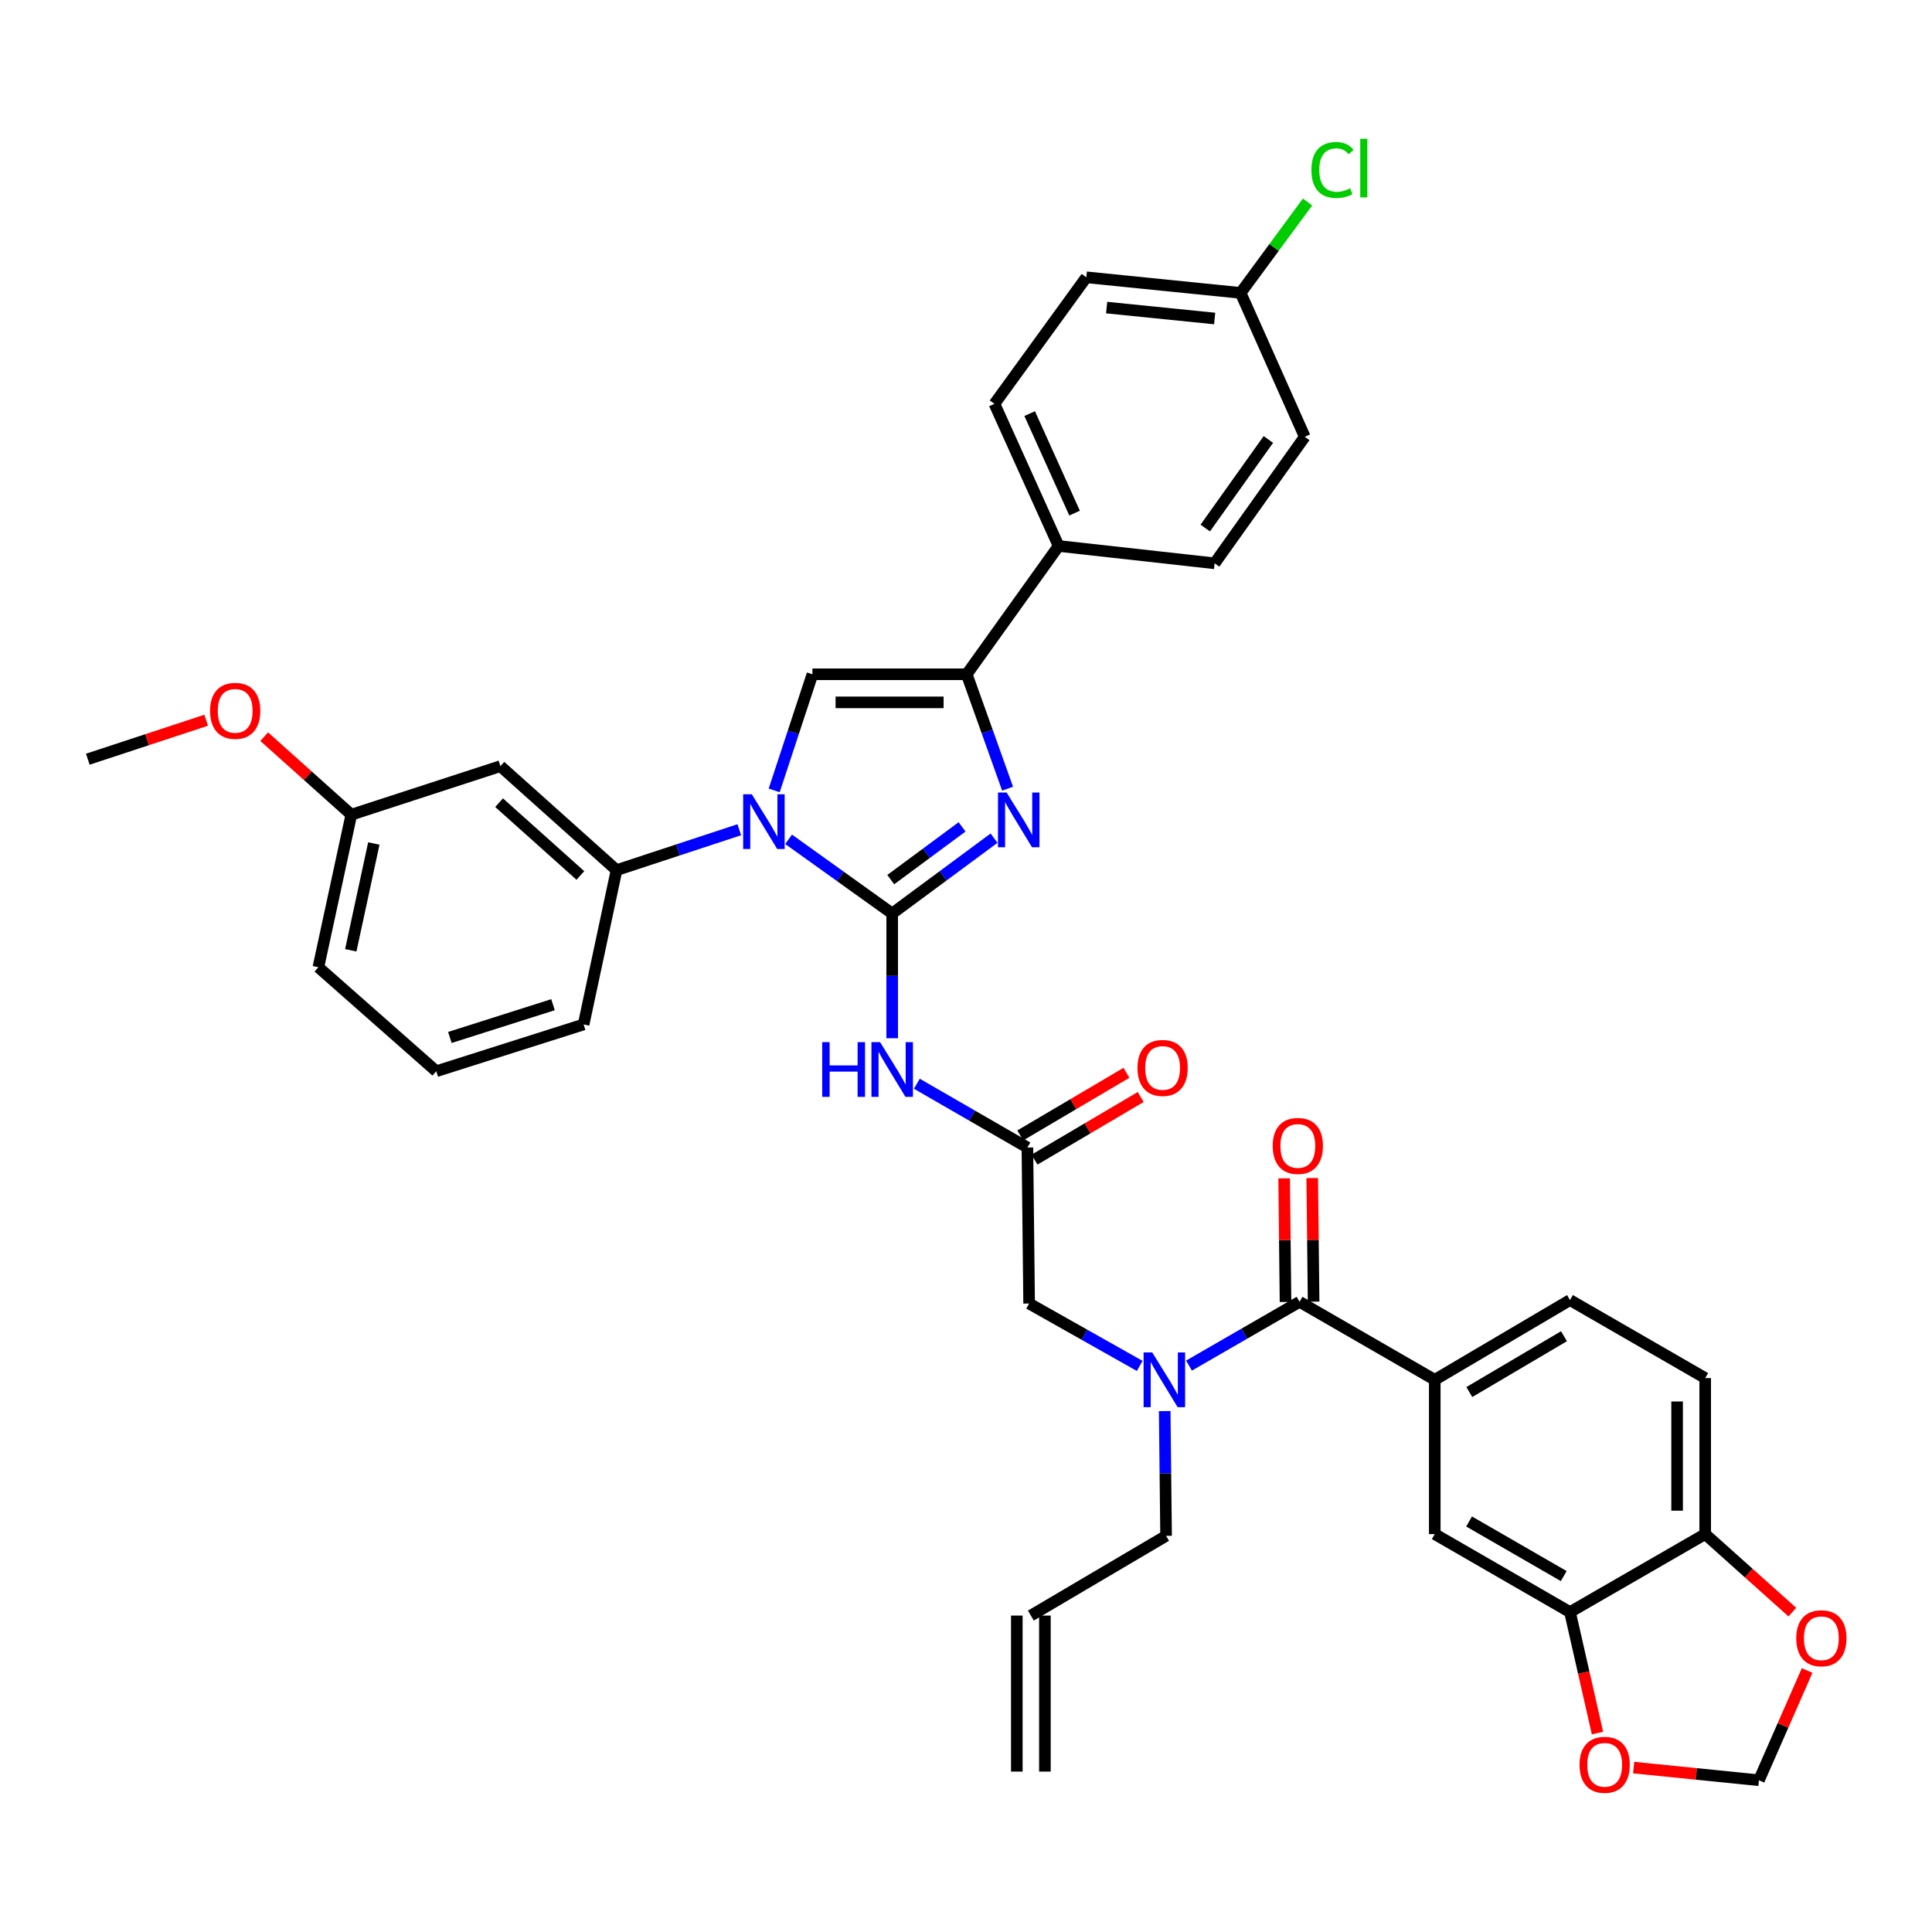 <?xml version='1.0' encoding='iso-8859-1'?>
<svg version='1.1' baseProfile='full'
              xmlns='http://www.w3.org/2000/svg'
                      xmlns:rdkit='http://www.rdkit.org/xml'
                      xmlns:xlink='http://www.w3.org/1999/xlink'
                  xml:space='preserve'
width='1000px' height='1000px' viewBox='0 0 1000 1000'>
<!-- END OF HEADER -->
<rect style='opacity:1.0;fill:#FFFFFF;stroke:none' width='1000' height='1000' x='0' y='0'> </rect>
<path class='bond-0' d='M 589.916,706.997 L 561.295,690.853' style='fill:none;fill-rule:evenodd;stroke:#0000FF;stroke-width:6px;stroke-linecap:butt;stroke-linejoin:miter;stroke-opacity:1' />
<path class='bond-0' d='M 561.295,690.853 L 532.674,674.709' style='fill:none;fill-rule:evenodd;stroke:#000000;stroke-width:6px;stroke-linecap:butt;stroke-linejoin:miter;stroke-opacity:1' />
<path class='bond-1' d='M 615.425,706.826 L 644.037,690.32' style='fill:none;fill-rule:evenodd;stroke:#0000FF;stroke-width:6px;stroke-linecap:butt;stroke-linejoin:miter;stroke-opacity:1' />
<path class='bond-1' d='M 644.037,690.32 L 672.649,673.813' style='fill:none;fill-rule:evenodd;stroke:#000000;stroke-width:6px;stroke-linecap:butt;stroke-linejoin:miter;stroke-opacity:1' />
<path class='bond-2' d='M 602.845,730.367 L 603.203,762.656' style='fill:none;fill-rule:evenodd;stroke:#0000FF;stroke-width:6px;stroke-linecap:butt;stroke-linejoin:miter;stroke-opacity:1' />
<path class='bond-2' d='M 603.203,762.656 L 603.562,794.945' style='fill:none;fill-rule:evenodd;stroke:#000000;stroke-width:6px;stroke-linecap:butt;stroke-linejoin:miter;stroke-opacity:1' />
<path class='bond-3' d='M 882.607,713.291 L 882.607,794.049' style='fill:none;fill-rule:evenodd;stroke:#000000;stroke-width:6px;stroke-linecap:butt;stroke-linejoin:miter;stroke-opacity:1' />
<path class='bond-3' d='M 868.069,725.405 L 868.069,781.935' style='fill:none;fill-rule:evenodd;stroke:#000000;stroke-width:6px;stroke-linecap:butt;stroke-linejoin:miter;stroke-opacity:1' />
<path class='bond-4' d='M 882.607,713.291 L 812.624,672.916' style='fill:none;fill-rule:evenodd;stroke:#000000;stroke-width:6px;stroke-linecap:butt;stroke-linejoin:miter;stroke-opacity:1' />
<path class='bond-5' d='M 679.917,673.732 L 679.562,641.743' style='fill:none;fill-rule:evenodd;stroke:#000000;stroke-width:6px;stroke-linecap:butt;stroke-linejoin:miter;stroke-opacity:1' />
<path class='bond-5' d='M 679.562,641.743 L 679.207,609.754' style='fill:none;fill-rule:evenodd;stroke:#FF0000;stroke-width:6px;stroke-linecap:butt;stroke-linejoin:miter;stroke-opacity:1' />
<path class='bond-5' d='M 665.38,673.894 L 665.025,641.904' style='fill:none;fill-rule:evenodd;stroke:#000000;stroke-width:6px;stroke-linecap:butt;stroke-linejoin:miter;stroke-opacity:1' />
<path class='bond-5' d='M 665.025,641.904 L 664.67,609.915' style='fill:none;fill-rule:evenodd;stroke:#FF0000;stroke-width:6px;stroke-linecap:butt;stroke-linejoin:miter;stroke-opacity:1' />
<path class='bond-6' d='M 672.649,673.813 L 742.632,714.188' style='fill:none;fill-rule:evenodd;stroke:#000000;stroke-width:6px;stroke-linecap:butt;stroke-linejoin:miter;stroke-opacity:1' />
<path class='bond-7' d='M 812.624,672.916 L 742.632,714.188' style='fill:none;fill-rule:evenodd;stroke:#000000;stroke-width:6px;stroke-linecap:butt;stroke-linejoin:miter;stroke-opacity:1' />
<path class='bond-7' d='M 809.509,691.63 L 760.515,720.52' style='fill:none;fill-rule:evenodd;stroke:#000000;stroke-width:6px;stroke-linecap:butt;stroke-linejoin:miter;stroke-opacity:1' />
<path class='bond-8' d='M 742.632,714.188 L 742.632,794.049' style='fill:none;fill-rule:evenodd;stroke:#000000;stroke-width:6px;stroke-linecap:butt;stroke-linejoin:miter;stroke-opacity:1' />
<path class='bond-9' d='M 540.839,916.974 L 540.839,836.217' style='fill:none;fill-rule:evenodd;stroke:#000000;stroke-width:6px;stroke-linecap:butt;stroke-linejoin:miter;stroke-opacity:1' />
<path class='bond-9' d='M 526.301,916.974 L 526.301,836.217' style='fill:none;fill-rule:evenodd;stroke:#000000;stroke-width:6px;stroke-linecap:butt;stroke-linejoin:miter;stroke-opacity:1' />
<path class='bond-10' d='M 533.57,836.217 L 603.562,794.945' style='fill:none;fill-rule:evenodd;stroke:#000000;stroke-width:6px;stroke-linecap:butt;stroke-linejoin:miter;stroke-opacity:1' />
<path class='bond-11' d='M 474.554,560.94 L 503.165,577.45' style='fill:none;fill-rule:evenodd;stroke:#0000FF;stroke-width:6px;stroke-linecap:butt;stroke-linejoin:miter;stroke-opacity:1' />
<path class='bond-11' d='M 503.165,577.45 L 531.777,593.96' style='fill:none;fill-rule:evenodd;stroke:#000000;stroke-width:6px;stroke-linecap:butt;stroke-linejoin:miter;stroke-opacity:1' />
<path class='bond-12' d='M 461.794,537.398 L 461.794,505.113' style='fill:none;fill-rule:evenodd;stroke:#0000FF;stroke-width:6px;stroke-linecap:butt;stroke-linejoin:miter;stroke-opacity:1' />
<path class='bond-12' d='M 461.794,505.113 L 461.794,472.827' style='fill:none;fill-rule:evenodd;stroke:#000000;stroke-width:6px;stroke-linecap:butt;stroke-linejoin:miter;stroke-opacity:1' />
<path class='bond-13' d='M 535.47,600.221 L 562.946,584.014' style='fill:none;fill-rule:evenodd;stroke:#000000;stroke-width:6px;stroke-linecap:butt;stroke-linejoin:miter;stroke-opacity:1' />
<path class='bond-13' d='M 562.946,584.014 L 590.422,567.808' style='fill:none;fill-rule:evenodd;stroke:#FF0000;stroke-width:6px;stroke-linecap:butt;stroke-linejoin:miter;stroke-opacity:1' />
<path class='bond-13' d='M 528.084,587.699 L 555.56,571.492' style='fill:none;fill-rule:evenodd;stroke:#000000;stroke-width:6px;stroke-linecap:butt;stroke-linejoin:miter;stroke-opacity:1' />
<path class='bond-13' d='M 555.56,571.492 L 583.036,555.286' style='fill:none;fill-rule:evenodd;stroke:#FF0000;stroke-width:6px;stroke-linecap:butt;stroke-linejoin:miter;stroke-opacity:1' />
<path class='bond-14' d='M 531.777,593.96 L 532.674,674.709' style='fill:none;fill-rule:evenodd;stroke:#000000;stroke-width:6px;stroke-linecap:butt;stroke-linejoin:miter;stroke-opacity:1' />
<path class='bond-15' d='M 408.178,434.427 L 434.986,453.627' style='fill:none;fill-rule:evenodd;stroke:#0000FF;stroke-width:6px;stroke-linecap:butt;stroke-linejoin:miter;stroke-opacity:1' />
<path class='bond-15' d='M 434.986,453.627 L 461.794,472.827' style='fill:none;fill-rule:evenodd;stroke:#000000;stroke-width:6px;stroke-linecap:butt;stroke-linejoin:miter;stroke-opacity:1' />
<path class='bond-16' d='M 400.721,409.105 L 410.618,379.055' style='fill:none;fill-rule:evenodd;stroke:#0000FF;stroke-width:6px;stroke-linecap:butt;stroke-linejoin:miter;stroke-opacity:1' />
<path class='bond-16' d='M 410.618,379.055 L 420.514,349.006' style='fill:none;fill-rule:evenodd;stroke:#000000;stroke-width:6px;stroke-linecap:butt;stroke-linejoin:miter;stroke-opacity:1' />
<path class='bond-17' d='M 382.649,429.471 L 350.885,439.931' style='fill:none;fill-rule:evenodd;stroke:#0000FF;stroke-width:6px;stroke-linecap:butt;stroke-linejoin:miter;stroke-opacity:1' />
<path class='bond-17' d='M 350.885,439.931 L 319.121,450.391' style='fill:none;fill-rule:evenodd;stroke:#000000;stroke-width:6px;stroke-linecap:butt;stroke-linejoin:miter;stroke-opacity:1' />
<path class='bond-18' d='M 461.794,472.827 L 488.156,453.327' style='fill:none;fill-rule:evenodd;stroke:#000000;stroke-width:6px;stroke-linecap:butt;stroke-linejoin:miter;stroke-opacity:1' />
<path class='bond-18' d='M 488.156,453.327 L 514.518,433.827' style='fill:none;fill-rule:evenodd;stroke:#0000FF;stroke-width:6px;stroke-linecap:butt;stroke-linejoin:miter;stroke-opacity:1' />
<path class='bond-18' d='M 461.057,455.29 L 479.51,441.64' style='fill:none;fill-rule:evenodd;stroke:#000000;stroke-width:6px;stroke-linecap:butt;stroke-linejoin:miter;stroke-opacity:1' />
<path class='bond-18' d='M 479.51,441.64 L 497.964,427.989' style='fill:none;fill-rule:evenodd;stroke:#0000FF;stroke-width:6px;stroke-linecap:butt;stroke-linejoin:miter;stroke-opacity:1' />
<path class='bond-19' d='M 521.523,408.215 L 510.949,378.61' style='fill:none;fill-rule:evenodd;stroke:#0000FF;stroke-width:6px;stroke-linecap:butt;stroke-linejoin:miter;stroke-opacity:1' />
<path class='bond-19' d='M 510.949,378.61 L 500.375,349.006' style='fill:none;fill-rule:evenodd;stroke:#000000;stroke-width:6px;stroke-linecap:butt;stroke-linejoin:miter;stroke-opacity:1' />
<path class='bond-20' d='M 500.375,349.006 L 547.93,282.6' style='fill:none;fill-rule:evenodd;stroke:#000000;stroke-width:6px;stroke-linecap:butt;stroke-linejoin:miter;stroke-opacity:1' />
<path class='bond-21' d='M 500.375,349.006 L 420.514,349.006' style='fill:none;fill-rule:evenodd;stroke:#000000;stroke-width:6px;stroke-linecap:butt;stroke-linejoin:miter;stroke-opacity:1' />
<path class='bond-21' d='M 488.396,363.543 L 432.494,363.543' style='fill:none;fill-rule:evenodd;stroke:#000000;stroke-width:6px;stroke-linecap:butt;stroke-linejoin:miter;stroke-opacity:1' />
<path class='bond-22' d='M 547.93,282.6 L 514.728,209.031' style='fill:none;fill-rule:evenodd;stroke:#000000;stroke-width:6px;stroke-linecap:butt;stroke-linejoin:miter;stroke-opacity:1' />
<path class='bond-22' d='M 556.201,265.584 L 532.959,214.086' style='fill:none;fill-rule:evenodd;stroke:#000000;stroke-width:6px;stroke-linecap:butt;stroke-linejoin:miter;stroke-opacity:1' />
<path class='bond-23' d='M 547.93,282.6 L 628.68,291.573' style='fill:none;fill-rule:evenodd;stroke:#000000;stroke-width:6px;stroke-linecap:butt;stroke-linejoin:miter;stroke-opacity:1' />
<path class='bond-24' d='M 514.728,209.031 L 562.282,143.53' style='fill:none;fill-rule:evenodd;stroke:#000000;stroke-width:6px;stroke-linecap:butt;stroke-linejoin:miter;stroke-opacity:1' />
<path class='bond-25' d='M 259.007,396.56 L 319.121,450.391' style='fill:none;fill-rule:evenodd;stroke:#000000;stroke-width:6px;stroke-linecap:butt;stroke-linejoin:miter;stroke-opacity:1' />
<path class='bond-25' d='M 258.326,415.465 L 300.406,453.146' style='fill:none;fill-rule:evenodd;stroke:#000000;stroke-width:6px;stroke-linecap:butt;stroke-linejoin:miter;stroke-opacity:1' />
<path class='bond-26' d='M 259.007,396.56 L 181.844,421.679' style='fill:none;fill-rule:evenodd;stroke:#000000;stroke-width:6px;stroke-linecap:butt;stroke-linejoin:miter;stroke-opacity:1' />
<path class='bond-27' d='M 319.121,450.391 L 302.08,530.252' style='fill:none;fill-rule:evenodd;stroke:#000000;stroke-width:6px;stroke-linecap:butt;stroke-linejoin:miter;stroke-opacity:1' />
<path class='bond-28' d='M 181.844,421.679 L 159.295,401.487' style='fill:none;fill-rule:evenodd;stroke:#000000;stroke-width:6px;stroke-linecap:butt;stroke-linejoin:miter;stroke-opacity:1' />
<path class='bond-28' d='M 159.295,401.487 L 136.747,381.296' style='fill:none;fill-rule:evenodd;stroke:#FF0000;stroke-width:6px;stroke-linecap:butt;stroke-linejoin:miter;stroke-opacity:1' />
<path class='bond-29' d='M 181.844,421.679 L 164.794,500.643' style='fill:none;fill-rule:evenodd;stroke:#000000;stroke-width:6px;stroke-linecap:butt;stroke-linejoin:miter;stroke-opacity:1' />
<path class='bond-29' d='M 193.497,436.591 L 181.562,491.867' style='fill:none;fill-rule:evenodd;stroke:#000000;stroke-width:6px;stroke-linecap:butt;stroke-linejoin:miter;stroke-opacity:1' />
<path class='bond-30' d='M 106.722,372.79 L 76.088,382.878' style='fill:none;fill-rule:evenodd;stroke:#FF0000;stroke-width:6px;stroke-linecap:butt;stroke-linejoin:miter;stroke-opacity:1' />
<path class='bond-30' d='M 76.088,382.878 L 45.455,392.966' style='fill:none;fill-rule:evenodd;stroke:#000000;stroke-width:6px;stroke-linecap:butt;stroke-linejoin:miter;stroke-opacity:1' />
<path class='bond-31' d='M 225.812,554.474 L 164.794,500.643' style='fill:none;fill-rule:evenodd;stroke:#000000;stroke-width:6px;stroke-linecap:butt;stroke-linejoin:miter;stroke-opacity:1' />
<path class='bond-32' d='M 225.812,554.474 L 302.08,530.252' style='fill:none;fill-rule:evenodd;stroke:#000000;stroke-width:6px;stroke-linecap:butt;stroke-linejoin:miter;stroke-opacity:1' />
<path class='bond-32' d='M 232.852,536.984 L 286.239,520.029' style='fill:none;fill-rule:evenodd;stroke:#000000;stroke-width:6px;stroke-linecap:butt;stroke-linejoin:miter;stroke-opacity:1' />
<path class='bond-33' d='M 628.68,291.573 L 675.338,226.08' style='fill:none;fill-rule:evenodd;stroke:#000000;stroke-width:6px;stroke-linecap:butt;stroke-linejoin:miter;stroke-opacity:1' />
<path class='bond-33' d='M 623.838,273.314 L 656.499,227.469' style='fill:none;fill-rule:evenodd;stroke:#000000;stroke-width:6px;stroke-linecap:butt;stroke-linejoin:miter;stroke-opacity:1' />
<path class='bond-34' d='M 642.144,151.606 L 675.338,226.08' style='fill:none;fill-rule:evenodd;stroke:#000000;stroke-width:6px;stroke-linecap:butt;stroke-linejoin:miter;stroke-opacity:1' />
<path class='bond-35' d='M 642.144,151.606 L 659.463,128.077' style='fill:none;fill-rule:evenodd;stroke:#000000;stroke-width:6px;stroke-linecap:butt;stroke-linejoin:miter;stroke-opacity:1' />
<path class='bond-35' d='M 659.463,128.077 L 676.783,104.547' style='fill:none;fill-rule:evenodd;stroke:#00CC00;stroke-width:6px;stroke-linecap:butt;stroke-linejoin:miter;stroke-opacity:1' />
<path class='bond-36' d='M 642.144,151.606 L 562.282,143.53' style='fill:none;fill-rule:evenodd;stroke:#000000;stroke-width:6px;stroke-linecap:butt;stroke-linejoin:miter;stroke-opacity:1' />
<path class='bond-36' d='M 628.702,164.859 L 572.799,159.205' style='fill:none;fill-rule:evenodd;stroke:#000000;stroke-width:6px;stroke-linecap:butt;stroke-linejoin:miter;stroke-opacity:1' />
<path class='bond-37' d='M 742.632,794.049 L 812.624,834.424' style='fill:none;fill-rule:evenodd;stroke:#000000;stroke-width:6px;stroke-linecap:butt;stroke-linejoin:miter;stroke-opacity:1' />
<path class='bond-37' d='M 760.395,787.512 L 809.389,815.775' style='fill:none;fill-rule:evenodd;stroke:#000000;stroke-width:6px;stroke-linecap:butt;stroke-linejoin:miter;stroke-opacity:1' />
<path class='bond-38' d='M 882.607,794.049 L 812.624,834.424' style='fill:none;fill-rule:evenodd;stroke:#000000;stroke-width:6px;stroke-linecap:butt;stroke-linejoin:miter;stroke-opacity:1' />
<path class='bond-39' d='M 882.607,794.049 L 905.16,814.241' style='fill:none;fill-rule:evenodd;stroke:#000000;stroke-width:6px;stroke-linecap:butt;stroke-linejoin:miter;stroke-opacity:1' />
<path class='bond-39' d='M 905.16,814.241 L 927.712,834.433' style='fill:none;fill-rule:evenodd;stroke:#FF0000;stroke-width:6px;stroke-linecap:butt;stroke-linejoin:miter;stroke-opacity:1' />
<path class='bond-40' d='M 812.624,834.424 L 819.739,865.73' style='fill:none;fill-rule:evenodd;stroke:#000000;stroke-width:6px;stroke-linecap:butt;stroke-linejoin:miter;stroke-opacity:1' />
<path class='bond-40' d='M 819.739,865.73 L 826.855,897.036' style='fill:none;fill-rule:evenodd;stroke:#FF0000;stroke-width:6px;stroke-linecap:butt;stroke-linejoin:miter;stroke-opacity:1' />
<path class='bond-41' d='M 845.576,914.898 L 878,918.177' style='fill:none;fill-rule:evenodd;stroke:#FF0000;stroke-width:6px;stroke-linecap:butt;stroke-linejoin:miter;stroke-opacity:1' />
<path class='bond-41' d='M 878,918.177 L 910.423,921.457' style='fill:none;fill-rule:evenodd;stroke:#000000;stroke-width:6px;stroke-linecap:butt;stroke-linejoin:miter;stroke-opacity:1' />
<path class='bond-42' d='M 910.423,921.457 L 922.895,893.052' style='fill:none;fill-rule:evenodd;stroke:#000000;stroke-width:6px;stroke-linecap:butt;stroke-linejoin:miter;stroke-opacity:1' />
<path class='bond-42' d='M 922.895,893.052 L 935.366,864.648' style='fill:none;fill-rule:evenodd;stroke:#FF0000;stroke-width:6px;stroke-linecap:butt;stroke-linejoin:miter;stroke-opacity:1' />
<path  class='atom-0' d='M 596.405 700.028
L 605.685 715.028
Q 606.605 716.508, 608.085 719.188
Q 609.565 721.868, 609.645 722.028
L 609.645 700.028
L 613.405 700.028
L 613.405 728.348
L 609.525 728.348
L 599.565 711.948
Q 598.405 710.028, 597.165 707.828
Q 595.965 705.628, 595.605 704.948
L 595.605 728.348
L 591.925 728.348
L 591.925 700.028
L 596.405 700.028
' fill='#0000FF'/>
<path  class='atom-3' d='M 658.752 593.135
Q 658.752 586.335, 662.112 582.535
Q 665.472 578.735, 671.752 578.735
Q 678.032 578.735, 681.392 582.535
Q 684.752 586.335, 684.752 593.135
Q 684.752 600.015, 681.352 603.935
Q 677.952 607.815, 671.752 607.815
Q 665.512 607.815, 662.112 603.935
Q 658.752 600.055, 658.752 593.135
M 671.752 604.615
Q 676.072 604.615, 678.392 601.735
Q 680.752 598.815, 680.752 593.135
Q 680.752 587.575, 678.392 584.775
Q 676.072 581.935, 671.752 581.935
Q 667.432 581.935, 665.072 584.735
Q 662.752 587.535, 662.752 593.135
Q 662.752 598.855, 665.072 601.735
Q 667.432 604.615, 671.752 604.615
' fill='#FF0000'/>
<path  class='atom-8' d='M 425.574 539.417
L 429.414 539.417
L 429.414 551.457
L 443.894 551.457
L 443.894 539.417
L 447.734 539.417
L 447.734 567.737
L 443.894 567.737
L 443.894 554.657
L 429.414 554.657
L 429.414 567.737
L 425.574 567.737
L 425.574 539.417
' fill='#0000FF'/>
<path  class='atom-8' d='M 455.534 539.417
L 464.814 554.417
Q 465.734 555.897, 467.214 558.577
Q 468.694 561.257, 468.774 561.417
L 468.774 539.417
L 472.534 539.417
L 472.534 567.737
L 468.654 567.737
L 458.694 551.337
Q 457.534 549.417, 456.294 547.217
Q 455.094 545.017, 454.734 544.337
L 454.734 567.737
L 451.054 567.737
L 451.054 539.417
L 455.534 539.417
' fill='#0000FF'/>
<path  class='atom-10' d='M 588.761 552.761
Q 588.761 545.961, 592.121 542.161
Q 595.481 538.361, 601.761 538.361
Q 608.041 538.361, 611.401 542.161
Q 614.761 545.961, 614.761 552.761
Q 614.761 559.641, 611.361 563.561
Q 607.961 567.441, 601.761 567.441
Q 595.521 567.441, 592.121 563.561
Q 588.761 559.681, 588.761 552.761
M 601.761 564.241
Q 606.081 564.241, 608.401 561.361
Q 610.761 558.441, 610.761 552.761
Q 610.761 547.201, 608.401 544.401
Q 606.081 541.561, 601.761 541.561
Q 597.441 541.561, 595.081 544.361
Q 592.761 547.161, 592.761 552.761
Q 592.761 558.481, 595.081 561.361
Q 597.441 564.241, 601.761 564.241
' fill='#FF0000'/>
<path  class='atom-12' d='M 389.136 411.113
L 398.416 426.113
Q 399.336 427.593, 400.816 430.273
Q 402.296 432.953, 402.376 433.113
L 402.376 411.113
L 406.136 411.113
L 406.136 439.433
L 402.256 439.433
L 392.296 423.033
Q 391.136 421.113, 389.896 418.913
Q 388.696 416.713, 388.336 416.033
L 388.336 439.433
L 384.656 439.433
L 384.656 411.113
L 389.136 411.113
' fill='#0000FF'/>
<path  class='atom-14' d='M 521.035 410.216
L 530.315 425.216
Q 531.235 426.696, 532.715 429.376
Q 534.195 432.056, 534.275 432.216
L 534.275 410.216
L 538.035 410.216
L 538.035 438.536
L 534.155 438.536
L 524.195 422.136
Q 523.035 420.216, 521.795 418.016
Q 520.595 415.816, 520.235 415.136
L 520.235 438.536
L 516.555 438.536
L 516.555 410.216
L 521.035 410.216
' fill='#0000FF'/>
<path  class='atom-22' d='M 108.73 367.928
Q 108.73 361.128, 112.09 357.328
Q 115.45 353.528, 121.73 353.528
Q 128.01 353.528, 131.37 357.328
Q 134.73 361.128, 134.73 367.928
Q 134.73 374.808, 131.33 378.728
Q 127.93 382.608, 121.73 382.608
Q 115.49 382.608, 112.09 378.728
Q 108.73 374.848, 108.73 367.928
M 121.73 379.408
Q 126.05 379.408, 128.37 376.528
Q 130.73 373.608, 130.73 367.928
Q 130.73 362.368, 128.37 359.568
Q 126.05 356.728, 121.73 356.728
Q 117.41 356.728, 115.05 359.528
Q 112.73 362.328, 112.73 367.928
Q 112.73 373.648, 115.05 376.528
Q 117.41 379.408, 121.73 379.408
' fill='#FF0000'/>
<path  class='atom-31' d='M 678.778 87.982
Q 678.778 80.942, 682.058 77.262
Q 685.378 73.542, 691.658 73.542
Q 697.498 73.542, 700.618 77.662
L 697.978 79.822
Q 695.698 76.822, 691.658 76.822
Q 687.378 76.822, 685.098 79.702
Q 682.858 82.542, 682.858 87.982
Q 682.858 93.582, 685.178 96.462
Q 687.538 99.342, 692.098 99.342
Q 695.218 99.342, 698.858 97.462
L 699.978 100.462
Q 698.498 101.422, 696.258 101.982
Q 694.018 102.542, 691.538 102.542
Q 685.378 102.542, 682.058 98.782
Q 678.778 95.022, 678.778 87.982
' fill='#00CC00'/>
<path  class='atom-31' d='M 704.058 71.822
L 707.738 71.822
L 707.738 102.182
L 704.058 102.182
L 704.058 71.822
' fill='#00CC00'/>
<path  class='atom-36' d='M 817.57 913.46
Q 817.57 906.66, 820.93 902.86
Q 824.29 899.06, 830.57 899.06
Q 836.85 899.06, 840.21 902.86
Q 843.57 906.66, 843.57 913.46
Q 843.57 920.34, 840.17 924.26
Q 836.77 928.14, 830.57 928.14
Q 824.33 928.14, 820.93 924.26
Q 817.57 920.38, 817.57 913.46
M 830.57 924.94
Q 834.89 924.94, 837.21 922.06
Q 839.57 919.14, 839.57 913.46
Q 839.57 907.9, 837.21 905.1
Q 834.89 902.26, 830.57 902.26
Q 826.25 902.26, 823.89 905.06
Q 821.57 907.86, 821.57 913.46
Q 821.57 919.18, 823.89 922.06
Q 826.25 924.94, 830.57 924.94
' fill='#FF0000'/>
<path  class='atom-38' d='M 929.729 847.959
Q 929.729 841.159, 933.089 837.359
Q 936.449 833.559, 942.729 833.559
Q 949.009 833.559, 952.369 837.359
Q 955.729 841.159, 955.729 847.959
Q 955.729 854.839, 952.329 858.759
Q 948.929 862.639, 942.729 862.639
Q 936.489 862.639, 933.089 858.759
Q 929.729 854.879, 929.729 847.959
M 942.729 859.439
Q 947.049 859.439, 949.369 856.559
Q 951.729 853.639, 951.729 847.959
Q 951.729 842.399, 949.369 839.599
Q 947.049 836.759, 942.729 836.759
Q 938.409 836.759, 936.049 839.559
Q 933.729 842.359, 933.729 847.959
Q 933.729 853.679, 936.049 856.559
Q 938.409 859.439, 942.729 859.439
' fill='#FF0000'/>
</svg>

